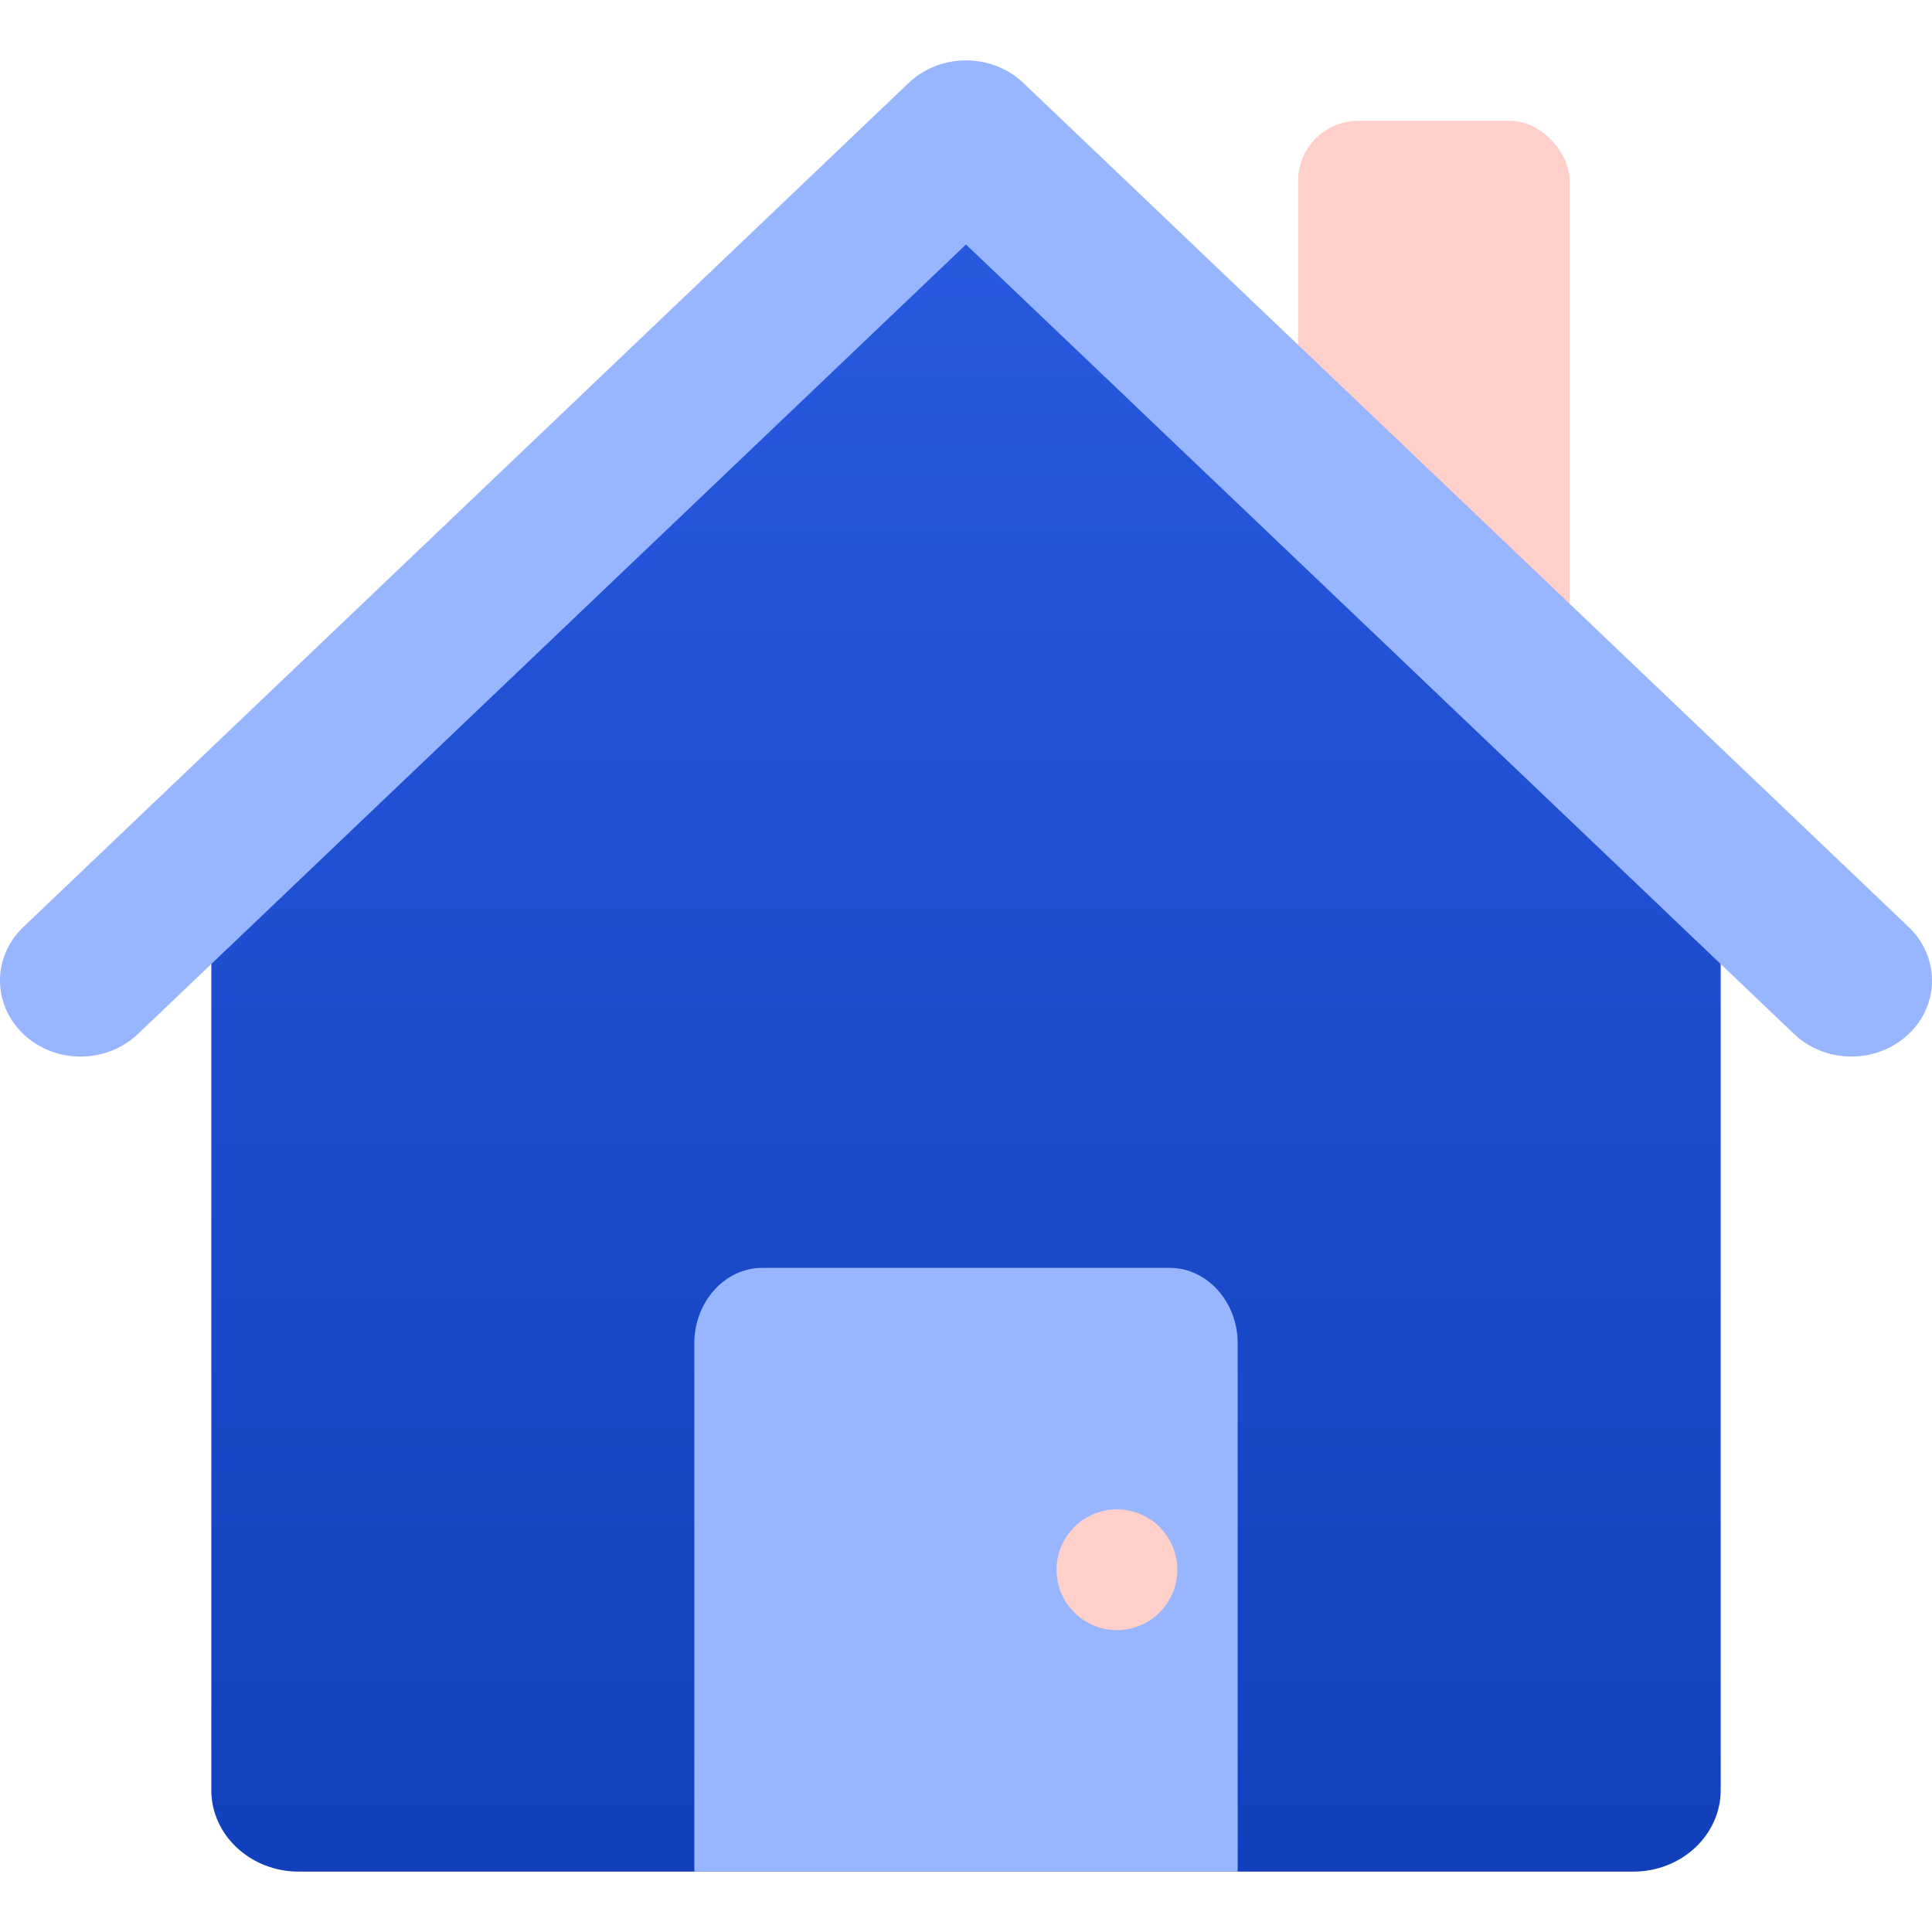 <svg width="64" height="64" viewBox="0 0 64 64" fill="none" xmlns="http://www.w3.org/2000/svg">
<rect x="43" y="4" width="9" height="18" rx="2" fill="#FFCFC9"/>
<path d="M32.001 6L7 28.918V59.3C7 60.791 8.298 62 9.899 62H54.101C55.702 62 57 60.791 57 59.3V28.918L32.001 6Z" fill="url(#paint0_linear_24185_4897)"/>
<path d="M61.33 34.999C60.641 34.999 59.953 34.75 59.431 34.252L32 8.099L4.569 34.252C3.532 35.241 1.841 35.251 0.793 34.272C-0.256 33.294 -0.266 31.699 0.772 30.71L30.102 2.747C30.604 2.269 31.287 2 32 2C32.713 2 33.397 2.269 33.899 2.747L63.228 30.71C64.265 31.699 64.256 33.294 63.208 34.272C62.687 34.757 62.009 34.999 61.33 34.999H61.33Z" fill="#98B5FF"/>
<path d="M25.25 42H38.75C39.987 42 41 43.125 41 44.5V62H23V44.5C23 43.125 24.012 42 25.25 42Z" fill="#98B5FF"/>
<circle cx="37" cy="52" r="2" fill="#FFCFC9"/>
<defs>
<linearGradient id="paint0_linear_24185_4897" x1="32" y1="6" x2="32" y2="62" gradientUnits="userSpaceOnUse">
<stop stop-color="#285AE1"/>
<stop offset="1" stop-color="#1240BD"/>
</linearGradient>
</defs>
</svg>
